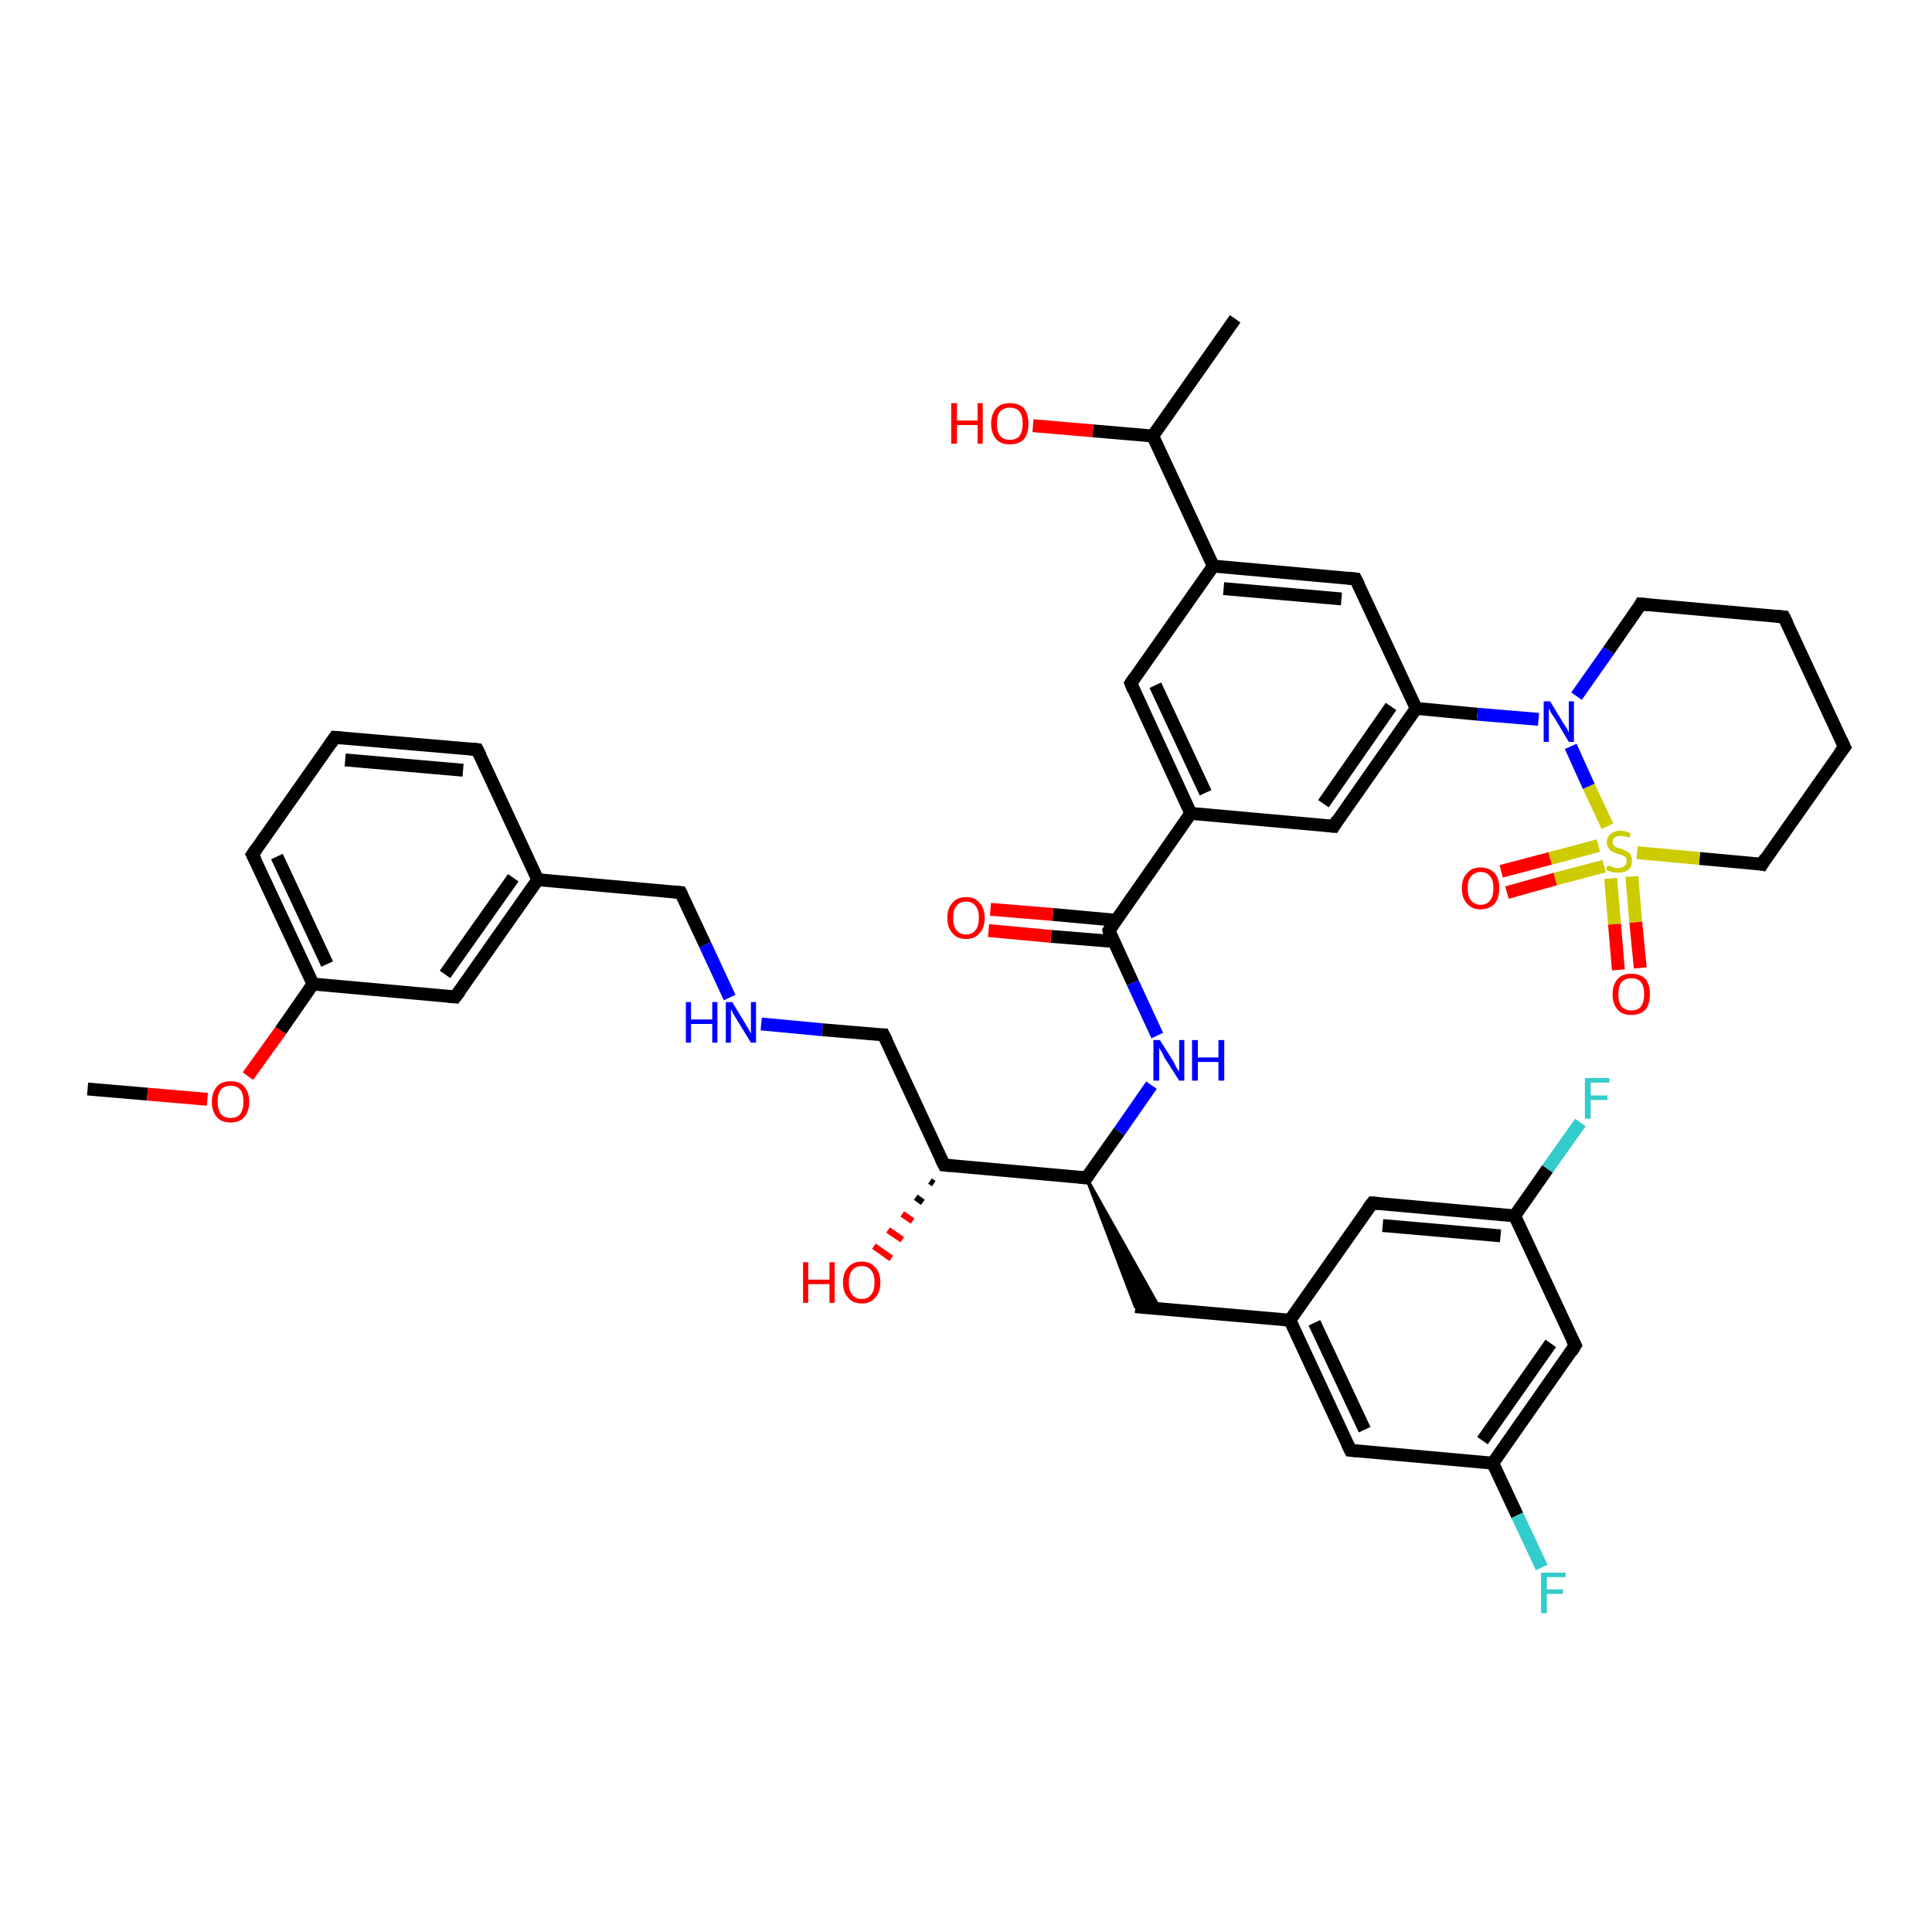 <?xml version='1.0' encoding='iso-8859-1'?>
<svg version='1.1' baseProfile='full'
              xmlns='http://www.w3.org/2000/svg'
                      xmlns:rdkit='http://www.rdkit.org/xml'
                      xmlns:xlink='http://www.w3.org/1999/xlink'
                  xml:space='preserve'
width='300px' height='300px' viewBox='0 0 300 300'>
<!-- END OF HEADER -->
<rect style='opacity:1.0;fill:#FFFFFF;stroke:none' width='300.0' height='300.0' x='0.0' y='0.0'> </rect>
<path class='bond-0 atom-0 atom-1' d='M 13.6,169.1 L 22.9,169.9' style='fill:none;fill-rule:evenodd;stroke:#000000;stroke-width:2.0px;stroke-linecap:butt;stroke-linejoin:miter;stroke-opacity:1' />
<path class='bond-0 atom-0 atom-1' d='M 22.9,169.9 L 32.2,170.7' style='fill:none;fill-rule:evenodd;stroke:#FF0000;stroke-width:2.0px;stroke-linecap:butt;stroke-linejoin:miter;stroke-opacity:1' />
<path class='bond-1 atom-1 atom-2' d='M 38.5,167.1 L 43.6,160.0' style='fill:none;fill-rule:evenodd;stroke:#FF0000;stroke-width:2.0px;stroke-linecap:butt;stroke-linejoin:miter;stroke-opacity:1' />
<path class='bond-1 atom-1 atom-2' d='M 43.6,160.0 L 48.6,152.8' style='fill:none;fill-rule:evenodd;stroke:#000000;stroke-width:2.0px;stroke-linecap:butt;stroke-linejoin:miter;stroke-opacity:1' />
<path class='bond-2 atom-2 atom-3' d='M 48.6,152.8 L 39.2,132.7' style='fill:none;fill-rule:evenodd;stroke:#000000;stroke-width:2.0px;stroke-linecap:butt;stroke-linejoin:miter;stroke-opacity:1' />
<path class='bond-2 atom-2 atom-3' d='M 50.8,149.7 L 43.0,133.0' style='fill:none;fill-rule:evenodd;stroke:#000000;stroke-width:2.0px;stroke-linecap:butt;stroke-linejoin:miter;stroke-opacity:1' />
<path class='bond-3 atom-3 atom-4' d='M 39.2,132.7 L 52.0,114.5' style='fill:none;fill-rule:evenodd;stroke:#000000;stroke-width:2.0px;stroke-linecap:butt;stroke-linejoin:miter;stroke-opacity:1' />
<path class='bond-4 atom-4 atom-5' d='M 52.0,114.5 L 74.1,116.4' style='fill:none;fill-rule:evenodd;stroke:#000000;stroke-width:2.0px;stroke-linecap:butt;stroke-linejoin:miter;stroke-opacity:1' />
<path class='bond-4 atom-4 atom-5' d='M 53.6,118.0 L 71.9,119.6' style='fill:none;fill-rule:evenodd;stroke:#000000;stroke-width:2.0px;stroke-linecap:butt;stroke-linejoin:miter;stroke-opacity:1' />
<path class='bond-5 atom-5 atom-6' d='M 74.1,116.4 L 83.5,136.6' style='fill:none;fill-rule:evenodd;stroke:#000000;stroke-width:2.0px;stroke-linecap:butt;stroke-linejoin:miter;stroke-opacity:1' />
<path class='bond-6 atom-6 atom-7' d='M 83.5,136.6 L 105.7,138.6' style='fill:none;fill-rule:evenodd;stroke:#000000;stroke-width:2.0px;stroke-linecap:butt;stroke-linejoin:miter;stroke-opacity:1' />
<path class='bond-7 atom-7 atom-8' d='M 105.7,138.6 L 109.5,146.7' style='fill:none;fill-rule:evenodd;stroke:#000000;stroke-width:2.0px;stroke-linecap:butt;stroke-linejoin:miter;stroke-opacity:1' />
<path class='bond-7 atom-7 atom-8' d='M 109.5,146.7 L 113.3,154.9' style='fill:none;fill-rule:evenodd;stroke:#0000FF;stroke-width:2.0px;stroke-linecap:butt;stroke-linejoin:miter;stroke-opacity:1' />
<path class='bond-8 atom-8 atom-9' d='M 118.2,159.0 L 127.7,159.9' style='fill:none;fill-rule:evenodd;stroke:#0000FF;stroke-width:2.0px;stroke-linecap:butt;stroke-linejoin:miter;stroke-opacity:1' />
<path class='bond-8 atom-8 atom-9' d='M 127.7,159.9 L 137.2,160.7' style='fill:none;fill-rule:evenodd;stroke:#000000;stroke-width:2.0px;stroke-linecap:butt;stroke-linejoin:miter;stroke-opacity:1' />
<path class='bond-9 atom-9 atom-10' d='M 137.2,160.7 L 146.6,180.9' style='fill:none;fill-rule:evenodd;stroke:#000000;stroke-width:2.0px;stroke-linecap:butt;stroke-linejoin:miter;stroke-opacity:1' />
<path class='bond-10 atom-10 atom-11' d='M 145.0,183.8 L 144.4,183.4' style='fill:none;fill-rule:evenodd;stroke:#000000;stroke-width:1.0px;stroke-linecap:butt;stroke-linejoin:miter;stroke-opacity:1' />
<path class='bond-10 atom-10 atom-11' d='M 143.3,186.7 L 142.2,185.9' style='fill:none;fill-rule:evenodd;stroke:#000000;stroke-width:1.0px;stroke-linecap:butt;stroke-linejoin:miter;stroke-opacity:1' />
<path class='bond-10 atom-10 atom-11' d='M 141.7,189.6 L 140.1,188.5' style='fill:none;fill-rule:evenodd;stroke:#FF0000;stroke-width:1.0px;stroke-linecap:butt;stroke-linejoin:miter;stroke-opacity:1' />
<path class='bond-10 atom-10 atom-11' d='M 140.1,192.5 L 137.9,191.0' style='fill:none;fill-rule:evenodd;stroke:#FF0000;stroke-width:1.0px;stroke-linecap:butt;stroke-linejoin:miter;stroke-opacity:1' />
<path class='bond-10 atom-10 atom-11' d='M 138.4,195.4 L 135.7,193.5' style='fill:none;fill-rule:evenodd;stroke:#FF0000;stroke-width:1.0px;stroke-linecap:butt;stroke-linejoin:miter;stroke-opacity:1' />
<path class='bond-11 atom-10 atom-12' d='M 146.6,180.9 L 168.7,182.9' style='fill:none;fill-rule:evenodd;stroke:#000000;stroke-width:2.0px;stroke-linecap:butt;stroke-linejoin:miter;stroke-opacity:1' />
<path class='bond-12 atom-12 atom-13' d='M 168.7,182.9 L 180.1,203.2 L 176.3,202.9 Z' style='fill:#000000;fill-rule:evenodd;fill-opacity:1;stroke:#000000;stroke-width:0.5px;stroke-linecap:butt;stroke-linejoin:miter;stroke-opacity:1;' />
<path class='bond-13 atom-13 atom-14' d='M 176.3,202.9 L 200.3,205.0' style='fill:none;fill-rule:evenodd;stroke:#000000;stroke-width:2.0px;stroke-linecap:butt;stroke-linejoin:miter;stroke-opacity:1' />
<path class='bond-14 atom-14 atom-15' d='M 200.3,205.0 L 209.7,225.2' style='fill:none;fill-rule:evenodd;stroke:#000000;stroke-width:2.0px;stroke-linecap:butt;stroke-linejoin:miter;stroke-opacity:1' />
<path class='bond-14 atom-14 atom-15' d='M 204.1,205.4 L 211.9,222.0' style='fill:none;fill-rule:evenodd;stroke:#000000;stroke-width:2.0px;stroke-linecap:butt;stroke-linejoin:miter;stroke-opacity:1' />
<path class='bond-15 atom-15 atom-16' d='M 209.7,225.2 L 231.8,227.2' style='fill:none;fill-rule:evenodd;stroke:#000000;stroke-width:2.0px;stroke-linecap:butt;stroke-linejoin:miter;stroke-opacity:1' />
<path class='bond-16 atom-16 atom-17' d='M 231.8,227.2 L 235.6,235.3' style='fill:none;fill-rule:evenodd;stroke:#000000;stroke-width:2.0px;stroke-linecap:butt;stroke-linejoin:miter;stroke-opacity:1' />
<path class='bond-16 atom-16 atom-17' d='M 235.6,235.3 L 239.4,243.4' style='fill:none;fill-rule:evenodd;stroke:#33CCCC;stroke-width:2.0px;stroke-linecap:butt;stroke-linejoin:miter;stroke-opacity:1' />
<path class='bond-17 atom-16 atom-18' d='M 231.8,227.2 L 244.6,208.9' style='fill:none;fill-rule:evenodd;stroke:#000000;stroke-width:2.0px;stroke-linecap:butt;stroke-linejoin:miter;stroke-opacity:1' />
<path class='bond-17 atom-16 atom-18' d='M 230.2,223.7 L 240.8,208.6' style='fill:none;fill-rule:evenodd;stroke:#000000;stroke-width:2.0px;stroke-linecap:butt;stroke-linejoin:miter;stroke-opacity:1' />
<path class='bond-18 atom-18 atom-19' d='M 244.6,208.9 L 235.2,188.8' style='fill:none;fill-rule:evenodd;stroke:#000000;stroke-width:2.0px;stroke-linecap:butt;stroke-linejoin:miter;stroke-opacity:1' />
<path class='bond-19 atom-19 atom-20' d='M 235.2,188.8 L 240.3,181.5' style='fill:none;fill-rule:evenodd;stroke:#000000;stroke-width:2.0px;stroke-linecap:butt;stroke-linejoin:miter;stroke-opacity:1' />
<path class='bond-19 atom-19 atom-20' d='M 240.3,181.5 L 245.4,174.3' style='fill:none;fill-rule:evenodd;stroke:#33CCCC;stroke-width:2.0px;stroke-linecap:butt;stroke-linejoin:miter;stroke-opacity:1' />
<path class='bond-20 atom-19 atom-21' d='M 235.2,188.8 L 213.1,186.8' style='fill:none;fill-rule:evenodd;stroke:#000000;stroke-width:2.0px;stroke-linecap:butt;stroke-linejoin:miter;stroke-opacity:1' />
<path class='bond-20 atom-19 atom-21' d='M 233.0,191.9 L 214.7,190.3' style='fill:none;fill-rule:evenodd;stroke:#000000;stroke-width:2.0px;stroke-linecap:butt;stroke-linejoin:miter;stroke-opacity:1' />
<path class='bond-21 atom-12 atom-22' d='M 168.7,182.9 L 173.8,175.7' style='fill:none;fill-rule:evenodd;stroke:#000000;stroke-width:2.0px;stroke-linecap:butt;stroke-linejoin:miter;stroke-opacity:1' />
<path class='bond-21 atom-12 atom-22' d='M 173.8,175.7 L 178.8,168.5' style='fill:none;fill-rule:evenodd;stroke:#0000FF;stroke-width:2.0px;stroke-linecap:butt;stroke-linejoin:miter;stroke-opacity:1' />
<path class='bond-22 atom-22 atom-23' d='M 179.7,160.8 L 175.9,152.6' style='fill:none;fill-rule:evenodd;stroke:#0000FF;stroke-width:2.0px;stroke-linecap:butt;stroke-linejoin:miter;stroke-opacity:1' />
<path class='bond-22 atom-22 atom-23' d='M 175.9,152.6 L 172.2,144.5' style='fill:none;fill-rule:evenodd;stroke:#000000;stroke-width:2.0px;stroke-linecap:butt;stroke-linejoin:miter;stroke-opacity:1' />
<path class='bond-23 atom-23 atom-24' d='M 173.3,142.9 L 163.5,142.0' style='fill:none;fill-rule:evenodd;stroke:#000000;stroke-width:2.0px;stroke-linecap:butt;stroke-linejoin:miter;stroke-opacity:1' />
<path class='bond-23 atom-23 atom-24' d='M 163.5,142.0 L 153.8,141.2' style='fill:none;fill-rule:evenodd;stroke:#FF0000;stroke-width:2.0px;stroke-linecap:butt;stroke-linejoin:miter;stroke-opacity:1' />
<path class='bond-23 atom-23 atom-24' d='M 173.0,146.2 L 163.2,145.4' style='fill:none;fill-rule:evenodd;stroke:#000000;stroke-width:2.0px;stroke-linecap:butt;stroke-linejoin:miter;stroke-opacity:1' />
<path class='bond-23 atom-23 atom-24' d='M 163.2,145.4 L 153.5,144.5' style='fill:none;fill-rule:evenodd;stroke:#FF0000;stroke-width:2.0px;stroke-linecap:butt;stroke-linejoin:miter;stroke-opacity:1' />
<path class='bond-24 atom-23 atom-25' d='M 172.2,144.5 L 184.9,126.3' style='fill:none;fill-rule:evenodd;stroke:#000000;stroke-width:2.0px;stroke-linecap:butt;stroke-linejoin:miter;stroke-opacity:1' />
<path class='bond-25 atom-25 atom-26' d='M 184.9,126.3 L 175.6,106.1' style='fill:none;fill-rule:evenodd;stroke:#000000;stroke-width:2.0px;stroke-linecap:butt;stroke-linejoin:miter;stroke-opacity:1' />
<path class='bond-25 atom-25 atom-26' d='M 187.2,123.1 L 179.4,106.4' style='fill:none;fill-rule:evenodd;stroke:#000000;stroke-width:2.0px;stroke-linecap:butt;stroke-linejoin:miter;stroke-opacity:1' />
<path class='bond-26 atom-26 atom-27' d='M 175.6,106.1 L 188.4,87.9' style='fill:none;fill-rule:evenodd;stroke:#000000;stroke-width:2.0px;stroke-linecap:butt;stroke-linejoin:miter;stroke-opacity:1' />
<path class='bond-27 atom-27 atom-28' d='M 188.4,87.9 L 210.5,89.9' style='fill:none;fill-rule:evenodd;stroke:#000000;stroke-width:2.0px;stroke-linecap:butt;stroke-linejoin:miter;stroke-opacity:1' />
<path class='bond-27 atom-27 atom-28' d='M 190.0,91.4 L 208.3,93.0' style='fill:none;fill-rule:evenodd;stroke:#000000;stroke-width:2.0px;stroke-linecap:butt;stroke-linejoin:miter;stroke-opacity:1' />
<path class='bond-28 atom-28 atom-29' d='M 210.5,89.9 L 219.9,110.0' style='fill:none;fill-rule:evenodd;stroke:#000000;stroke-width:2.0px;stroke-linecap:butt;stroke-linejoin:miter;stroke-opacity:1' />
<path class='bond-29 atom-29 atom-30' d='M 219.9,110.0 L 207.1,128.3' style='fill:none;fill-rule:evenodd;stroke:#000000;stroke-width:2.0px;stroke-linecap:butt;stroke-linejoin:miter;stroke-opacity:1' />
<path class='bond-29 atom-29 atom-30' d='M 216.0,109.7 L 205.5,124.8' style='fill:none;fill-rule:evenodd;stroke:#000000;stroke-width:2.0px;stroke-linecap:butt;stroke-linejoin:miter;stroke-opacity:1' />
<path class='bond-30 atom-29 atom-31' d='M 219.9,110.0 L 229.4,110.9' style='fill:none;fill-rule:evenodd;stroke:#000000;stroke-width:2.0px;stroke-linecap:butt;stroke-linejoin:miter;stroke-opacity:1' />
<path class='bond-30 atom-29 atom-31' d='M 229.4,110.9 L 238.9,111.7' style='fill:none;fill-rule:evenodd;stroke:#0000FF;stroke-width:2.0px;stroke-linecap:butt;stroke-linejoin:miter;stroke-opacity:1' />
<path class='bond-31 atom-31 atom-32' d='M 244.8,108.1 L 249.8,101.0' style='fill:none;fill-rule:evenodd;stroke:#0000FF;stroke-width:2.0px;stroke-linecap:butt;stroke-linejoin:miter;stroke-opacity:1' />
<path class='bond-31 atom-31 atom-32' d='M 249.8,101.0 L 254.8,93.8' style='fill:none;fill-rule:evenodd;stroke:#000000;stroke-width:2.0px;stroke-linecap:butt;stroke-linejoin:miter;stroke-opacity:1' />
<path class='bond-32 atom-32 atom-33' d='M 254.8,93.8 L 277.0,95.8' style='fill:none;fill-rule:evenodd;stroke:#000000;stroke-width:2.0px;stroke-linecap:butt;stroke-linejoin:miter;stroke-opacity:1' />
<path class='bond-33 atom-33 atom-34' d='M 277.0,95.8 L 286.4,116.0' style='fill:none;fill-rule:evenodd;stroke:#000000;stroke-width:2.0px;stroke-linecap:butt;stroke-linejoin:miter;stroke-opacity:1' />
<path class='bond-34 atom-34 atom-35' d='M 286.4,116.0 L 273.6,134.2' style='fill:none;fill-rule:evenodd;stroke:#000000;stroke-width:2.0px;stroke-linecap:butt;stroke-linejoin:miter;stroke-opacity:1' />
<path class='bond-35 atom-35 atom-36' d='M 273.6,134.2 L 263.9,133.3' style='fill:none;fill-rule:evenodd;stroke:#000000;stroke-width:2.0px;stroke-linecap:butt;stroke-linejoin:miter;stroke-opacity:1' />
<path class='bond-35 atom-35 atom-36' d='M 263.9,133.3 L 254.2,132.4' style='fill:none;fill-rule:evenodd;stroke:#CCCC00;stroke-width:2.0px;stroke-linecap:butt;stroke-linejoin:miter;stroke-opacity:1' />
<path class='bond-36 atom-36 atom-37' d='M 248.2,131.3 L 240.7,133.3' style='fill:none;fill-rule:evenodd;stroke:#CCCC00;stroke-width:2.0px;stroke-linecap:butt;stroke-linejoin:miter;stroke-opacity:1' />
<path class='bond-36 atom-36 atom-37' d='M 240.7,133.3 L 233.1,135.3' style='fill:none;fill-rule:evenodd;stroke:#FF0000;stroke-width:2.0px;stroke-linecap:butt;stroke-linejoin:miter;stroke-opacity:1' />
<path class='bond-36 atom-36 atom-37' d='M 249.1,134.5 L 241.5,136.5' style='fill:none;fill-rule:evenodd;stroke:#CCCC00;stroke-width:2.0px;stroke-linecap:butt;stroke-linejoin:miter;stroke-opacity:1' />
<path class='bond-36 atom-36 atom-37' d='M 241.5,136.5 L 234.0,138.6' style='fill:none;fill-rule:evenodd;stroke:#FF0000;stroke-width:2.0px;stroke-linecap:butt;stroke-linejoin:miter;stroke-opacity:1' />
<path class='bond-37 atom-36 atom-38' d='M 250.1,136.4 L 250.7,143.5' style='fill:none;fill-rule:evenodd;stroke:#CCCC00;stroke-width:2.0px;stroke-linecap:butt;stroke-linejoin:miter;stroke-opacity:1' />
<path class='bond-37 atom-36 atom-38' d='M 250.7,143.5 L 251.3,150.6' style='fill:none;fill-rule:evenodd;stroke:#FF0000;stroke-width:2.0px;stroke-linecap:butt;stroke-linejoin:miter;stroke-opacity:1' />
<path class='bond-37 atom-36 atom-38' d='M 253.4,136.1 L 254.0,143.2' style='fill:none;fill-rule:evenodd;stroke:#CCCC00;stroke-width:2.0px;stroke-linecap:butt;stroke-linejoin:miter;stroke-opacity:1' />
<path class='bond-37 atom-36 atom-38' d='M 254.0,143.2 L 254.7,150.3' style='fill:none;fill-rule:evenodd;stroke:#FF0000;stroke-width:2.0px;stroke-linecap:butt;stroke-linejoin:miter;stroke-opacity:1' />
<path class='bond-38 atom-27 atom-39' d='M 188.4,87.9 L 179.0,67.7' style='fill:none;fill-rule:evenodd;stroke:#000000;stroke-width:2.0px;stroke-linecap:butt;stroke-linejoin:miter;stroke-opacity:1' />
<path class='bond-39 atom-39 atom-40' d='M 179.0,67.7 L 191.8,49.5' style='fill:none;fill-rule:evenodd;stroke:#000000;stroke-width:2.0px;stroke-linecap:butt;stroke-linejoin:miter;stroke-opacity:1' />
<path class='bond-40 atom-39 atom-41' d='M 179.0,67.7 L 169.7,66.9' style='fill:none;fill-rule:evenodd;stroke:#000000;stroke-width:2.0px;stroke-linecap:butt;stroke-linejoin:miter;stroke-opacity:1' />
<path class='bond-40 atom-39 atom-41' d='M 169.7,66.9 L 160.4,66.1' style='fill:none;fill-rule:evenodd;stroke:#FF0000;stroke-width:2.0px;stroke-linecap:butt;stroke-linejoin:miter;stroke-opacity:1' />
<path class='bond-41 atom-6 atom-42' d='M 83.5,136.6 L 70.7,154.8' style='fill:none;fill-rule:evenodd;stroke:#000000;stroke-width:2.0px;stroke-linecap:butt;stroke-linejoin:miter;stroke-opacity:1' />
<path class='bond-41 atom-6 atom-42' d='M 79.7,136.3 L 69.1,151.3' style='fill:none;fill-rule:evenodd;stroke:#000000;stroke-width:2.0px;stroke-linecap:butt;stroke-linejoin:miter;stroke-opacity:1' />
<path class='bond-42 atom-42 atom-2' d='M 70.7,154.8 L 48.6,152.8' style='fill:none;fill-rule:evenodd;stroke:#000000;stroke-width:2.0px;stroke-linecap:butt;stroke-linejoin:miter;stroke-opacity:1' />
<path class='bond-43 atom-21 atom-14' d='M 213.1,186.8 L 200.3,205.0' style='fill:none;fill-rule:evenodd;stroke:#000000;stroke-width:2.0px;stroke-linecap:butt;stroke-linejoin:miter;stroke-opacity:1' />
<path class='bond-44 atom-30 atom-25' d='M 207.1,128.3 L 184.9,126.3' style='fill:none;fill-rule:evenodd;stroke:#000000;stroke-width:2.0px;stroke-linecap:butt;stroke-linejoin:miter;stroke-opacity:1' />
<path class='bond-45 atom-36 atom-31' d='M 249.6,128.3 L 246.7,122.1' style='fill:none;fill-rule:evenodd;stroke:#CCCC00;stroke-width:2.0px;stroke-linecap:butt;stroke-linejoin:miter;stroke-opacity:1' />
<path class='bond-45 atom-36 atom-31' d='M 246.7,122.1 L 243.9,115.9' style='fill:none;fill-rule:evenodd;stroke:#0000FF;stroke-width:2.0px;stroke-linecap:butt;stroke-linejoin:miter;stroke-opacity:1' />
<path d='M 39.7,133.7 L 39.2,132.7 L 39.8,131.8' style='fill:none;stroke:#000000;stroke-width:2.0px;stroke-linecap:butt;stroke-linejoin:miter;stroke-opacity:1;' />
<path d='M 51.4,115.4 L 52.0,114.5 L 53.1,114.6' style='fill:none;stroke:#000000;stroke-width:2.0px;stroke-linecap:butt;stroke-linejoin:miter;stroke-opacity:1;' />
<path d='M 73.0,116.3 L 74.1,116.4 L 74.6,117.4' style='fill:none;stroke:#000000;stroke-width:2.0px;stroke-linecap:butt;stroke-linejoin:miter;stroke-opacity:1;' />
<path d='M 104.6,138.5 L 105.7,138.6 L 105.9,139.0' style='fill:none;stroke:#000000;stroke-width:2.0px;stroke-linecap:butt;stroke-linejoin:miter;stroke-opacity:1;' />
<path d='M 136.7,160.7 L 137.2,160.7 L 137.7,161.7' style='fill:none;stroke:#000000;stroke-width:2.0px;stroke-linecap:butt;stroke-linejoin:miter;stroke-opacity:1;' />
<path d='M 146.1,179.9 L 146.6,180.9 L 147.7,181.0' style='fill:none;stroke:#000000;stroke-width:2.0px;stroke-linecap:butt;stroke-linejoin:miter;stroke-opacity:1;' />
<path d='M 167.6,182.8 L 168.7,182.9 L 169.0,182.5' style='fill:none;stroke:#000000;stroke-width:2.0px;stroke-linecap:butt;stroke-linejoin:miter;stroke-opacity:1;' />
<path d='M 209.2,224.2 L 209.7,225.2 L 210.8,225.3' style='fill:none;stroke:#000000;stroke-width:2.0px;stroke-linecap:butt;stroke-linejoin:miter;stroke-opacity:1;' />
<path d='M 244.0,209.9 L 244.6,208.9 L 244.1,207.9' style='fill:none;stroke:#000000;stroke-width:2.0px;stroke-linecap:butt;stroke-linejoin:miter;stroke-opacity:1;' />
<path d='M 214.2,186.9 L 213.1,186.8 L 212.4,187.7' style='fill:none;stroke:#000000;stroke-width:2.0px;stroke-linecap:butt;stroke-linejoin:miter;stroke-opacity:1;' />
<path d='M 172.3,144.9 L 172.2,144.5 L 172.8,143.6' style='fill:none;stroke:#000000;stroke-width:2.0px;stroke-linecap:butt;stroke-linejoin:miter;stroke-opacity:1;' />
<path d='M 176.0,107.1 L 175.6,106.1 L 176.2,105.2' style='fill:none;stroke:#000000;stroke-width:2.0px;stroke-linecap:butt;stroke-linejoin:miter;stroke-opacity:1;' />
<path d='M 209.4,89.8 L 210.5,89.9 L 211.0,90.9' style='fill:none;stroke:#000000;stroke-width:2.0px;stroke-linecap:butt;stroke-linejoin:miter;stroke-opacity:1;' />
<path d='M 207.7,127.3 L 207.1,128.3 L 206.0,128.2' style='fill:none;stroke:#000000;stroke-width:2.0px;stroke-linecap:butt;stroke-linejoin:miter;stroke-opacity:1;' />
<path d='M 254.6,94.2 L 254.8,93.8 L 255.9,93.9' style='fill:none;stroke:#000000;stroke-width:2.0px;stroke-linecap:butt;stroke-linejoin:miter;stroke-opacity:1;' />
<path d='M 275.9,95.7 L 277.0,95.8 L 277.5,96.8' style='fill:none;stroke:#000000;stroke-width:2.0px;stroke-linecap:butt;stroke-linejoin:miter;stroke-opacity:1;' />
<path d='M 285.9,114.9 L 286.4,116.0 L 285.7,116.9' style='fill:none;stroke:#000000;stroke-width:2.0px;stroke-linecap:butt;stroke-linejoin:miter;stroke-opacity:1;' />
<path d='M 274.2,133.2 L 273.6,134.2 L 273.1,134.1' style='fill:none;stroke:#000000;stroke-width:2.0px;stroke-linecap:butt;stroke-linejoin:miter;stroke-opacity:1;' />
<path d='M 71.4,153.9 L 70.7,154.8 L 69.6,154.7' style='fill:none;stroke:#000000;stroke-width:2.0px;stroke-linecap:butt;stroke-linejoin:miter;stroke-opacity:1;' />
<path class='atom-1' d='M 32.9 171.1
Q 32.9 169.6, 33.7 168.7
Q 34.4 167.9, 35.8 167.9
Q 37.2 167.9, 37.9 168.7
Q 38.7 169.6, 38.7 171.1
Q 38.7 172.6, 37.9 173.5
Q 37.2 174.3, 35.8 174.3
Q 34.4 174.3, 33.7 173.5
Q 32.9 172.6, 32.9 171.1
M 35.8 173.6
Q 36.8 173.6, 37.3 173.0
Q 37.8 172.3, 37.8 171.1
Q 37.8 169.8, 37.3 169.2
Q 36.8 168.6, 35.8 168.6
Q 34.8 168.6, 34.3 169.2
Q 33.8 169.8, 33.8 171.1
Q 33.8 172.3, 34.3 173.0
Q 34.8 173.6, 35.8 173.6
' fill='#FF0000'/>
<path class='atom-8' d='M 106.5 155.6
L 107.3 155.6
L 107.3 158.3
L 110.6 158.3
L 110.6 155.6
L 111.4 155.6
L 111.4 161.9
L 110.6 161.9
L 110.6 159.0
L 107.3 159.0
L 107.3 161.9
L 106.5 161.9
L 106.5 155.6
' fill='#0000FF'/>
<path class='atom-8' d='M 113.7 155.6
L 115.7 158.9
Q 115.9 159.3, 116.3 159.9
Q 116.6 160.5, 116.6 160.5
L 116.6 155.6
L 117.4 155.6
L 117.4 161.9
L 116.6 161.9
L 114.4 158.3
Q 114.1 157.8, 113.8 157.3
Q 113.6 156.9, 113.5 156.7
L 113.5 161.9
L 112.7 161.9
L 112.7 155.6
L 113.7 155.6
' fill='#0000FF'/>
<path class='atom-11' d='M 124.7 196.0
L 125.5 196.0
L 125.5 198.7
L 128.8 198.7
L 128.8 196.0
L 129.6 196.0
L 129.6 202.3
L 128.8 202.3
L 128.8 199.4
L 125.5 199.4
L 125.5 202.3
L 124.7 202.3
L 124.7 196.0
' fill='#FF0000'/>
<path class='atom-11' d='M 130.9 199.1
Q 130.9 197.6, 131.7 196.8
Q 132.4 195.9, 133.8 195.9
Q 135.2 195.9, 135.9 196.8
Q 136.7 197.6, 136.7 199.1
Q 136.7 200.7, 135.9 201.5
Q 135.2 202.4, 133.8 202.4
Q 132.4 202.4, 131.7 201.5
Q 130.9 200.7, 130.9 199.1
M 133.8 201.7
Q 134.8 201.7, 135.3 201.0
Q 135.8 200.4, 135.8 199.1
Q 135.8 197.9, 135.3 197.3
Q 134.8 196.6, 133.8 196.6
Q 132.8 196.6, 132.3 197.3
Q 131.8 197.9, 131.8 199.1
Q 131.8 200.4, 132.3 201.0
Q 132.8 201.7, 133.8 201.7
' fill='#FF0000'/>
<path class='atom-17' d='M 239.3 244.2
L 243.1 244.2
L 243.1 244.9
L 240.2 244.9
L 240.2 246.8
L 242.7 246.8
L 242.7 247.5
L 240.2 247.5
L 240.2 250.5
L 239.3 250.5
L 239.3 244.2
' fill='#33CCCC'/>
<path class='atom-20' d='M 246.1 167.4
L 249.9 167.4
L 249.9 168.1
L 247.0 168.1
L 247.0 170.1
L 249.6 170.1
L 249.6 170.8
L 247.0 170.8
L 247.0 173.7
L 246.1 173.7
L 246.1 167.4
' fill='#33CCCC'/>
<path class='atom-22' d='M 180.1 161.5
L 182.2 164.8
Q 182.4 165.2, 182.7 165.8
Q 183.1 166.4, 183.1 166.4
L 183.1 161.5
L 183.9 161.5
L 183.9 167.8
L 183.1 167.8
L 180.8 164.2
Q 180.6 163.7, 180.3 163.2
Q 180.0 162.8, 180.0 162.6
L 180.0 167.8
L 179.1 167.8
L 179.1 161.5
L 180.1 161.5
' fill='#0000FF'/>
<path class='atom-22' d='M 185.1 161.5
L 186.0 161.5
L 186.0 164.2
L 189.2 164.2
L 189.2 161.5
L 190.1 161.5
L 190.1 167.8
L 189.2 167.8
L 189.2 164.9
L 186.0 164.9
L 186.0 167.8
L 185.1 167.8
L 185.1 161.5
' fill='#0000FF'/>
<path class='atom-24' d='M 147.1 142.5
Q 147.1 141.0, 147.9 140.2
Q 148.6 139.3, 150.0 139.3
Q 151.4 139.3, 152.1 140.2
Q 152.9 141.0, 152.9 142.5
Q 152.9 144.1, 152.1 144.9
Q 151.4 145.8, 150.0 145.8
Q 148.6 145.8, 147.9 144.9
Q 147.1 144.1, 147.1 142.5
M 150.0 145.1
Q 151.0 145.1, 151.5 144.4
Q 152.0 143.8, 152.0 142.5
Q 152.0 141.3, 151.5 140.7
Q 151.0 140.0, 150.0 140.0
Q 149.0 140.0, 148.5 140.7
Q 148.0 141.3, 148.0 142.5
Q 148.0 143.8, 148.5 144.4
Q 149.0 145.1, 150.0 145.1
' fill='#FF0000'/>
<path class='atom-31' d='M 240.7 108.9
L 242.7 112.2
Q 242.9 112.5, 243.3 113.1
Q 243.6 113.7, 243.6 113.8
L 243.6 108.9
L 244.4 108.9
L 244.4 115.2
L 243.6 115.2
L 241.4 111.5
Q 241.1 111.1, 240.8 110.6
Q 240.6 110.1, 240.5 110.0
L 240.5 115.2
L 239.7 115.2
L 239.7 108.9
L 240.7 108.9
' fill='#0000FF'/>
<path class='atom-36' d='M 249.6 134.4
Q 249.7 134.4, 250.0 134.5
Q 250.3 134.6, 250.6 134.7
Q 250.9 134.8, 251.3 134.8
Q 251.9 134.8, 252.2 134.5
Q 252.6 134.2, 252.6 133.7
Q 252.6 133.3, 252.4 133.1
Q 252.2 132.9, 251.9 132.8
Q 251.7 132.7, 251.2 132.6
Q 250.7 132.4, 250.3 132.2
Q 250.0 132.1, 249.8 131.7
Q 249.5 131.4, 249.5 130.8
Q 249.5 130.0, 250.1 129.5
Q 250.6 129.0, 251.7 129.0
Q 252.4 129.0, 253.2 129.4
L 253.0 130.1
Q 252.3 129.8, 251.7 129.8
Q 251.1 129.8, 250.8 130.0
Q 250.4 130.3, 250.4 130.7
Q 250.4 131.0, 250.6 131.3
Q 250.8 131.5, 251.0 131.6
Q 251.3 131.7, 251.7 131.8
Q 252.3 132.0, 252.6 132.2
Q 253.0 132.4, 253.2 132.7
Q 253.4 133.1, 253.4 133.7
Q 253.4 134.6, 252.9 135.0
Q 252.3 135.5, 251.3 135.5
Q 250.7 135.5, 250.3 135.4
Q 249.9 135.3, 249.4 135.1
L 249.6 134.4
' fill='#CCCC00'/>
<path class='atom-37' d='M 227.0 137.9
Q 227.0 136.4, 227.8 135.6
Q 228.5 134.7, 229.9 134.7
Q 231.3 134.7, 232.1 135.6
Q 232.8 136.4, 232.8 137.9
Q 232.8 139.5, 232.1 140.3
Q 231.3 141.2, 229.9 141.2
Q 228.5 141.2, 227.8 140.3
Q 227.0 139.5, 227.0 137.9
M 229.9 140.5
Q 230.9 140.5, 231.4 139.8
Q 231.9 139.2, 231.9 137.9
Q 231.9 136.7, 231.4 136.1
Q 230.9 135.4, 229.9 135.4
Q 229.0 135.4, 228.4 136.1
Q 227.9 136.7, 227.9 137.9
Q 227.9 139.2, 228.4 139.8
Q 229.0 140.5, 229.9 140.5
' fill='#FF0000'/>
<path class='atom-38' d='M 250.4 154.4
Q 250.4 152.9, 251.2 152.0
Q 251.9 151.2, 253.3 151.2
Q 254.7 151.2, 255.5 152.0
Q 256.2 152.9, 256.2 154.4
Q 256.2 155.9, 255.5 156.8
Q 254.7 157.6, 253.3 157.6
Q 251.9 157.6, 251.2 156.8
Q 250.4 155.9, 250.4 154.4
M 253.3 156.9
Q 254.3 156.9, 254.8 156.3
Q 255.3 155.6, 255.3 154.4
Q 255.3 153.1, 254.8 152.5
Q 254.3 151.9, 253.3 151.9
Q 252.4 151.9, 251.8 152.5
Q 251.3 153.1, 251.3 154.4
Q 251.3 155.6, 251.8 156.3
Q 252.4 156.9, 253.3 156.9
' fill='#FF0000'/>
<path class='atom-41' d='M 147.7 62.6
L 148.6 62.6
L 148.6 65.3
L 151.8 65.3
L 151.8 62.6
L 152.6 62.6
L 152.6 68.9
L 151.8 68.9
L 151.8 66.0
L 148.6 66.0
L 148.6 68.9
L 147.7 68.9
L 147.7 62.6
' fill='#FF0000'/>
<path class='atom-41' d='M 153.9 65.8
Q 153.9 64.3, 154.7 63.4
Q 155.4 62.6, 156.8 62.6
Q 158.2 62.6, 159.0 63.4
Q 159.7 64.3, 159.7 65.8
Q 159.7 67.3, 159.0 68.2
Q 158.2 69.0, 156.8 69.0
Q 155.4 69.0, 154.7 68.2
Q 153.9 67.3, 153.9 65.8
M 156.8 68.3
Q 157.8 68.3, 158.3 67.7
Q 158.8 67.0, 158.8 65.8
Q 158.8 64.5, 158.3 63.9
Q 157.8 63.3, 156.8 63.3
Q 155.9 63.3, 155.3 63.9
Q 154.8 64.5, 154.8 65.8
Q 154.8 67.0, 155.3 67.7
Q 155.9 68.3, 156.8 68.3
' fill='#FF0000'/>
</svg>
